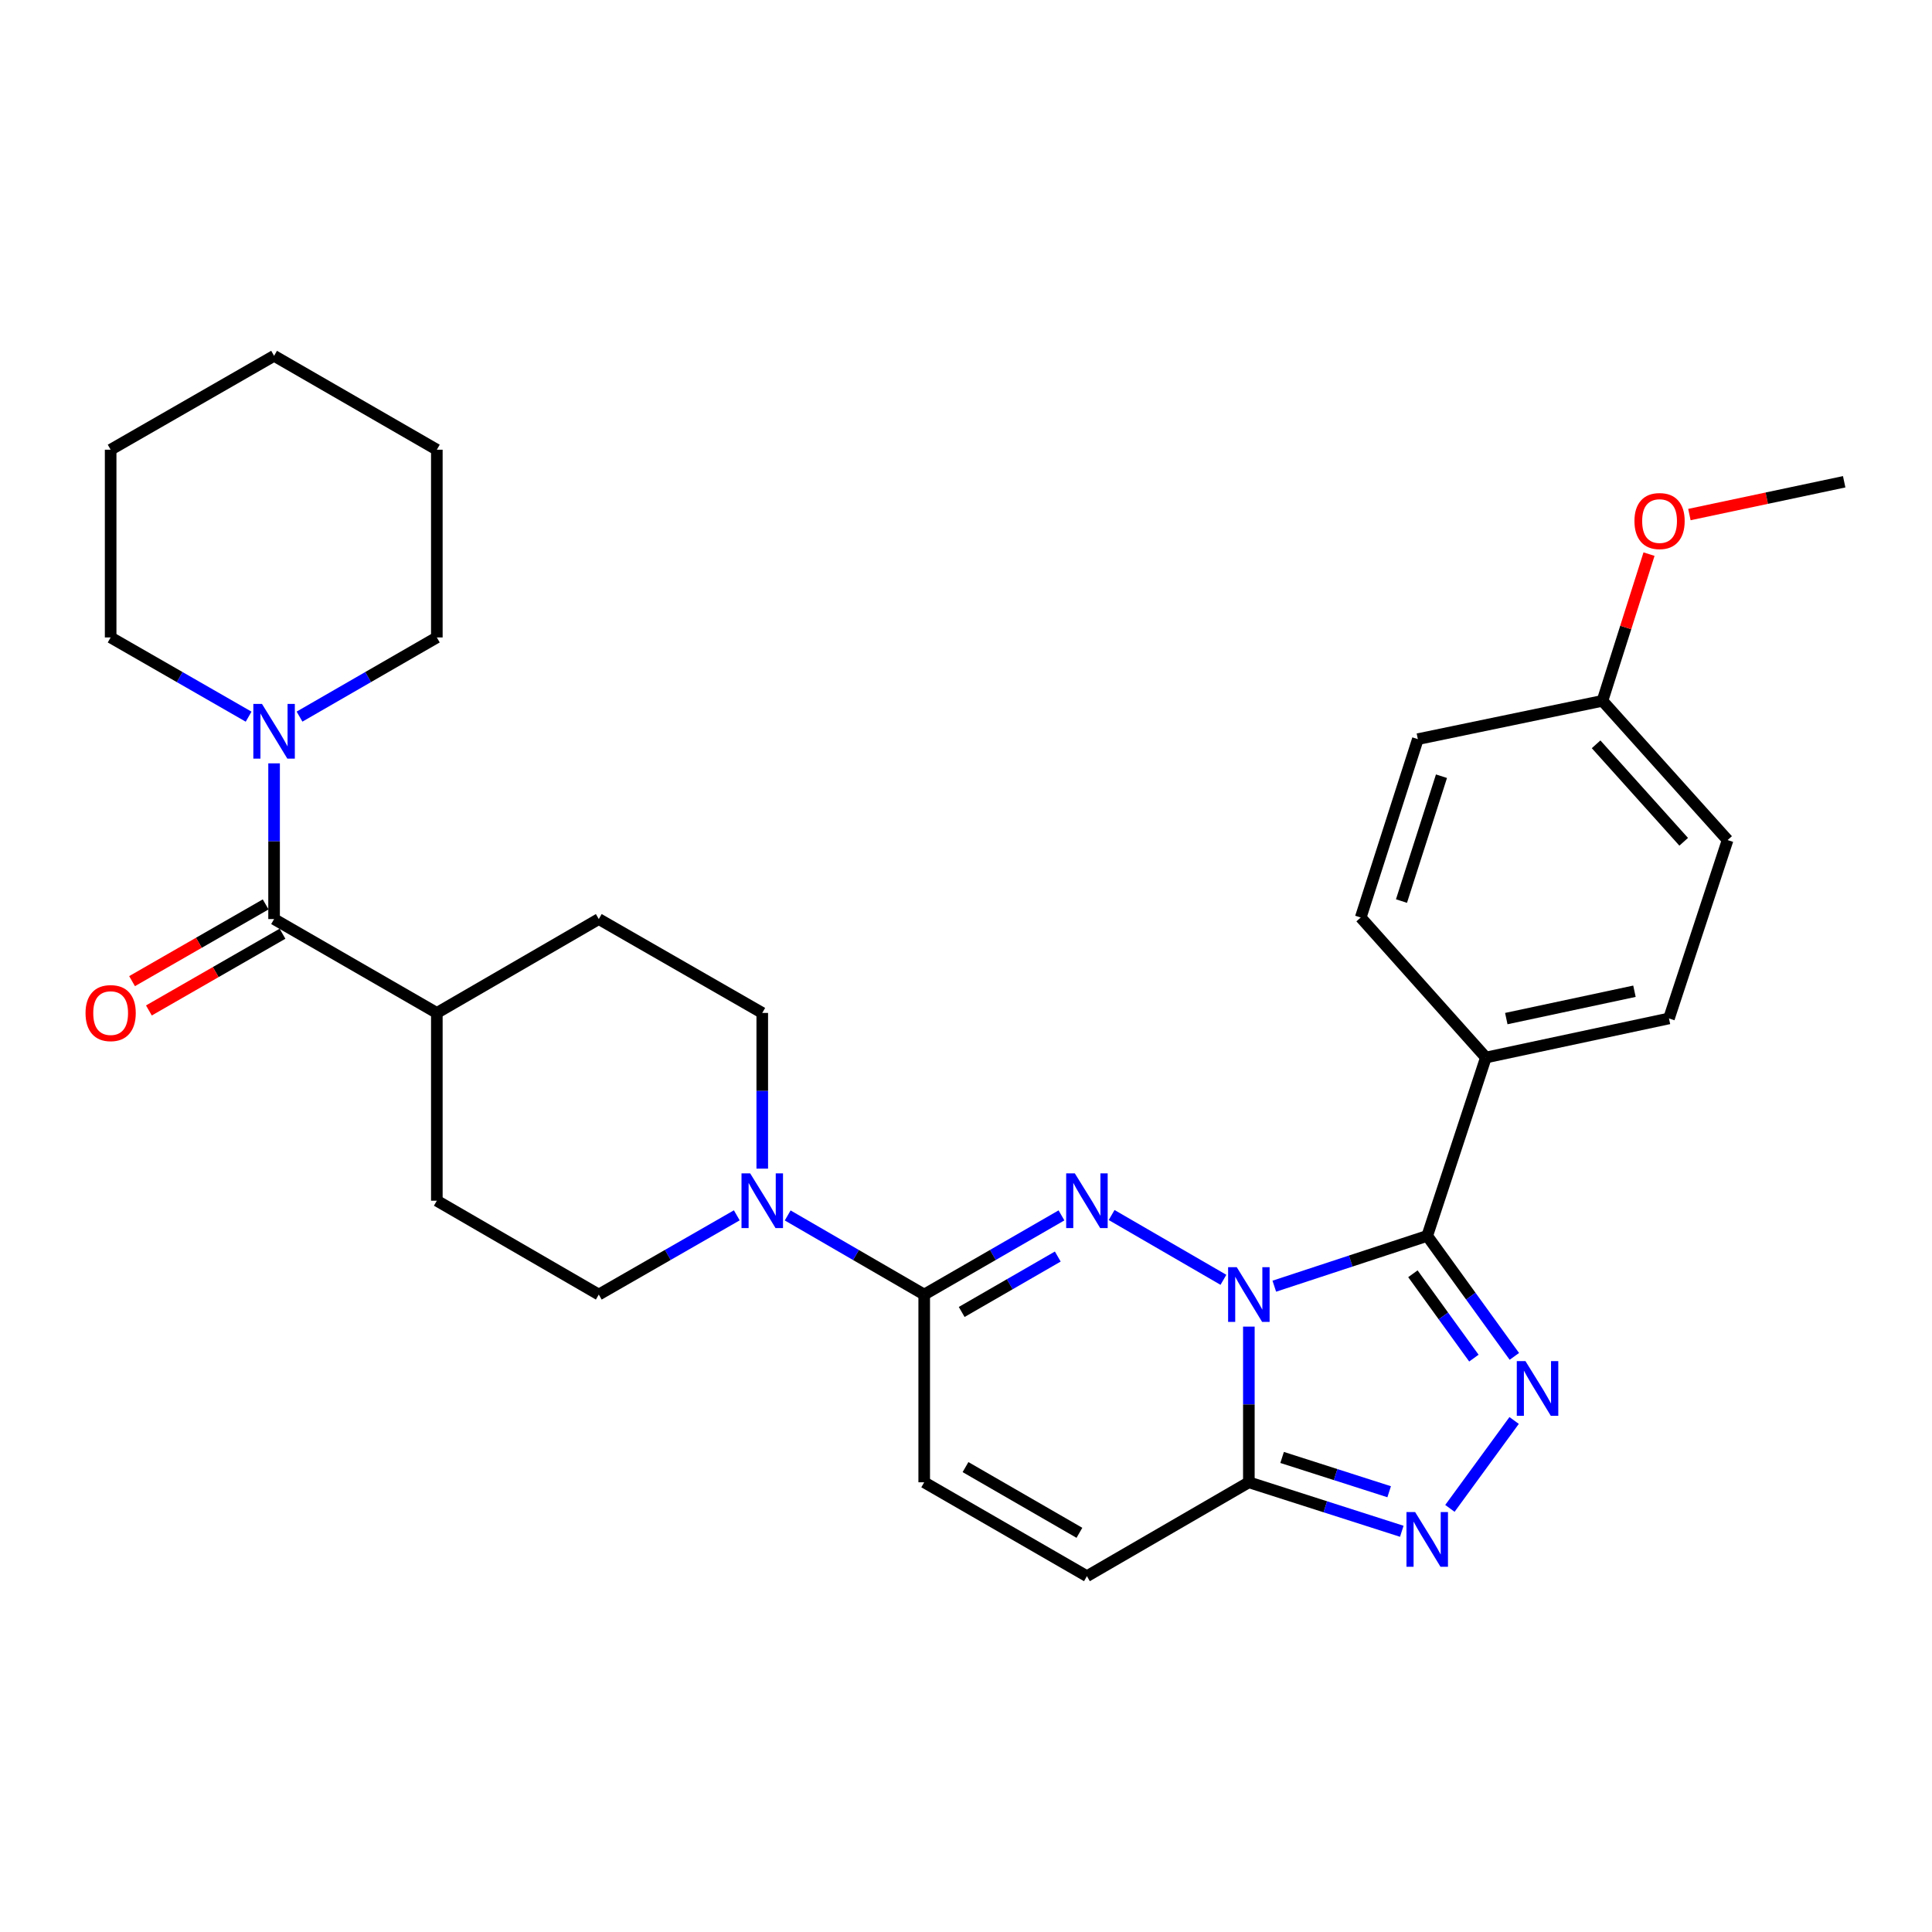 <?xml version='1.0' encoding='iso-8859-1'?>
<svg version='1.1' baseProfile='full'
              xmlns='http://www.w3.org/2000/svg'
                      xmlns:rdkit='http://www.rdkit.org/xml'
                      xmlns:xlink='http://www.w3.org/1999/xlink'
                  xml:space='preserve'
width='1000px' height='1000px' viewBox='0 0 1000 1000'>
<!-- END OF HEADER -->
<rect style='opacity:1.0;fill:#FFFFFF;stroke:none' width='1000' height='1000' x='0' y='0'> </rect>
<path class='bond-0' d='M 633.245,662.432 L 575.373,628.892' style='fill:none;fill-rule:evenodd;stroke:#0000FF;stroke-width:6px;stroke-linecap:butt;stroke-linejoin:miter;stroke-opacity:1' />
<path class='bond-1' d='M 659.576,665.728 L 699.152,652.71' style='fill:none;fill-rule:evenodd;stroke:#0000FF;stroke-width:6px;stroke-linecap:butt;stroke-linejoin:miter;stroke-opacity:1' />
<path class='bond-1' d='M 699.152,652.71 L 738.728,639.692' style='fill:none;fill-rule:evenodd;stroke:#000000;stroke-width:6px;stroke-linecap:butt;stroke-linejoin:miter;stroke-opacity:1' />
<path class='bond-3' d='M 646.407,686.65 L 646.407,726.941' style='fill:none;fill-rule:evenodd;stroke:#0000FF;stroke-width:6px;stroke-linecap:butt;stroke-linejoin:miter;stroke-opacity:1' />
<path class='bond-3' d='M 646.407,726.941 L 646.407,767.232' style='fill:none;fill-rule:evenodd;stroke:#000000;stroke-width:6px;stroke-linecap:butt;stroke-linejoin:miter;stroke-opacity:1' />
<path class='bond-5' d='M 549.421,629.081 L 513.895,649.571' style='fill:none;fill-rule:evenodd;stroke:#0000FF;stroke-width:6px;stroke-linecap:butt;stroke-linejoin:miter;stroke-opacity:1' />
<path class='bond-5' d='M 513.895,649.571 L 478.368,670.06' style='fill:none;fill-rule:evenodd;stroke:#000000;stroke-width:6px;stroke-linecap:butt;stroke-linejoin:miter;stroke-opacity:1' />
<path class='bond-5' d='M 547.505,650.385 L 522.637,664.728' style='fill:none;fill-rule:evenodd;stroke:#0000FF;stroke-width:6px;stroke-linecap:butt;stroke-linejoin:miter;stroke-opacity:1' />
<path class='bond-5' d='M 522.637,664.728 L 497.768,679.071' style='fill:none;fill-rule:evenodd;stroke:#000000;stroke-width:6px;stroke-linecap:butt;stroke-linejoin:miter;stroke-opacity:1' />
<path class='bond-2' d='M 738.728,639.692 L 761.278,670.876' style='fill:none;fill-rule:evenodd;stroke:#000000;stroke-width:6px;stroke-linecap:butt;stroke-linejoin:miter;stroke-opacity:1' />
<path class='bond-2' d='M 761.278,670.876 L 783.828,702.06' style='fill:none;fill-rule:evenodd;stroke:#0000FF;stroke-width:6px;stroke-linecap:butt;stroke-linejoin:miter;stroke-opacity:1' />
<path class='bond-2' d='M 731.314,659.3 L 747.099,681.129' style='fill:none;fill-rule:evenodd;stroke:#000000;stroke-width:6px;stroke-linecap:butt;stroke-linejoin:miter;stroke-opacity:1' />
<path class='bond-2' d='M 747.099,681.129 L 762.884,702.958' style='fill:none;fill-rule:evenodd;stroke:#0000FF;stroke-width:6px;stroke-linecap:butt;stroke-linejoin:miter;stroke-opacity:1' />
<path class='bond-11' d='M 738.728,639.692 L 769.096,547.371' style='fill:none;fill-rule:evenodd;stroke:#000000;stroke-width:6px;stroke-linecap:butt;stroke-linejoin:miter;stroke-opacity:1' />
<path class='bond-30' d='M 783.715,735.236 L 750.467,780.738' style='fill:none;fill-rule:evenodd;stroke:#0000FF;stroke-width:6px;stroke-linecap:butt;stroke-linejoin:miter;stroke-opacity:1' />
<path class='bond-4' d='M 646.407,767.232 L 685.986,779.91' style='fill:none;fill-rule:evenodd;stroke:#000000;stroke-width:6px;stroke-linecap:butt;stroke-linejoin:miter;stroke-opacity:1' />
<path class='bond-4' d='M 685.986,779.91 L 725.564,792.587' style='fill:none;fill-rule:evenodd;stroke:#0000FF;stroke-width:6px;stroke-linecap:butt;stroke-linejoin:miter;stroke-opacity:1' />
<path class='bond-4' d='M 663.618,754.372 L 691.323,763.246' style='fill:none;fill-rule:evenodd;stroke:#000000;stroke-width:6px;stroke-linecap:butt;stroke-linejoin:miter;stroke-opacity:1' />
<path class='bond-4' d='M 691.323,763.246 L 719.028,772.12' style='fill:none;fill-rule:evenodd;stroke:#0000FF;stroke-width:6px;stroke-linecap:butt;stroke-linejoin:miter;stroke-opacity:1' />
<path class='bond-9' d='M 646.407,767.232 L 562.592,815.828' style='fill:none;fill-rule:evenodd;stroke:#000000;stroke-width:6px;stroke-linecap:butt;stroke-linejoin:miter;stroke-opacity:1' />
<path class='bond-6' d='M 478.368,670.06 L 443.037,649.586' style='fill:none;fill-rule:evenodd;stroke:#000000;stroke-width:6px;stroke-linecap:butt;stroke-linejoin:miter;stroke-opacity:1' />
<path class='bond-6' d='M 443.037,649.586 L 407.706,629.112' style='fill:none;fill-rule:evenodd;stroke:#0000FF;stroke-width:6px;stroke-linecap:butt;stroke-linejoin:miter;stroke-opacity:1' />
<path class='bond-31' d='M 478.368,670.06 L 478.368,767.232' style='fill:none;fill-rule:evenodd;stroke:#000000;stroke-width:6px;stroke-linecap:butt;stroke-linejoin:miter;stroke-opacity:1' />
<path class='bond-13' d='M 381.364,629.05 L 345.648,649.555' style='fill:none;fill-rule:evenodd;stroke:#0000FF;stroke-width:6px;stroke-linecap:butt;stroke-linejoin:miter;stroke-opacity:1' />
<path class='bond-13' d='M 345.648,649.555 L 309.931,670.06' style='fill:none;fill-rule:evenodd;stroke:#000000;stroke-width:6px;stroke-linecap:butt;stroke-linejoin:miter;stroke-opacity:1' />
<path class='bond-14' d='M 394.543,604.894 L 394.543,564.594' style='fill:none;fill-rule:evenodd;stroke:#0000FF;stroke-width:6px;stroke-linecap:butt;stroke-linejoin:miter;stroke-opacity:1' />
<path class='bond-14' d='M 394.543,564.594 L 394.543,524.293' style='fill:none;fill-rule:evenodd;stroke:#000000;stroke-width:6px;stroke-linecap:butt;stroke-linejoin:miter;stroke-opacity:1' />
<path class='bond-7' d='M 141.864,475.707 L 226.106,524.293' style='fill:none;fill-rule:evenodd;stroke:#000000;stroke-width:6px;stroke-linecap:butt;stroke-linejoin:miter;stroke-opacity:1' />
<path class='bond-8' d='M 141.864,475.707 L 141.864,435.406' style='fill:none;fill-rule:evenodd;stroke:#000000;stroke-width:6px;stroke-linecap:butt;stroke-linejoin:miter;stroke-opacity:1' />
<path class='bond-8' d='M 141.864,435.406 L 141.864,395.106' style='fill:none;fill-rule:evenodd;stroke:#0000FF;stroke-width:6px;stroke-linecap:butt;stroke-linejoin:miter;stroke-opacity:1' />
<path class='bond-15' d='M 137.506,468.12 L 102.929,487.98' style='fill:none;fill-rule:evenodd;stroke:#000000;stroke-width:6px;stroke-linecap:butt;stroke-linejoin:miter;stroke-opacity:1' />
<path class='bond-15' d='M 102.929,487.98 L 68.352,507.839' style='fill:none;fill-rule:evenodd;stroke:#FF0000;stroke-width:6px;stroke-linecap:butt;stroke-linejoin:miter;stroke-opacity:1' />
<path class='bond-15' d='M 146.221,483.294 L 111.644,503.153' style='fill:none;fill-rule:evenodd;stroke:#000000;stroke-width:6px;stroke-linecap:butt;stroke-linejoin:miter;stroke-opacity:1' />
<path class='bond-15' d='M 111.644,503.153 L 77.067,523.012' style='fill:none;fill-rule:evenodd;stroke:#FF0000;stroke-width:6px;stroke-linecap:butt;stroke-linejoin:miter;stroke-opacity:1' />
<path class='bond-23' d='M 128.685,370.948 L 92.978,350.444' style='fill:none;fill-rule:evenodd;stroke:#0000FF;stroke-width:6px;stroke-linecap:butt;stroke-linejoin:miter;stroke-opacity:1' />
<path class='bond-23' d='M 92.978,350.444 L 57.271,329.94' style='fill:none;fill-rule:evenodd;stroke:#000000;stroke-width:6px;stroke-linecap:butt;stroke-linejoin:miter;stroke-opacity:1' />
<path class='bond-24' d='M 155.035,370.921 L 190.571,350.43' style='fill:none;fill-rule:evenodd;stroke:#0000FF;stroke-width:6px;stroke-linecap:butt;stroke-linejoin:miter;stroke-opacity:1' />
<path class='bond-24' d='M 190.571,350.43 L 226.106,329.94' style='fill:none;fill-rule:evenodd;stroke:#000000;stroke-width:6px;stroke-linecap:butt;stroke-linejoin:miter;stroke-opacity:1' />
<path class='bond-10' d='M 562.592,815.828 L 478.368,767.232' style='fill:none;fill-rule:evenodd;stroke:#000000;stroke-width:6px;stroke-linecap:butt;stroke-linejoin:miter;stroke-opacity:1' />
<path class='bond-10' d='M 558.703,793.383 L 499.747,759.366' style='fill:none;fill-rule:evenodd;stroke:#000000;stroke-width:6px;stroke-linecap:butt;stroke-linejoin:miter;stroke-opacity:1' />
<path class='bond-18' d='M 769.096,547.371 L 863.858,527.141' style='fill:none;fill-rule:evenodd;stroke:#000000;stroke-width:6px;stroke-linecap:butt;stroke-linejoin:miter;stroke-opacity:1' />
<path class='bond-18' d='M 779.658,527.224 L 845.99,513.063' style='fill:none;fill-rule:evenodd;stroke:#000000;stroke-width:6px;stroke-linecap:butt;stroke-linejoin:miter;stroke-opacity:1' />
<path class='bond-19' d='M 769.096,547.371 L 704.306,474.9' style='fill:none;fill-rule:evenodd;stroke:#000000;stroke-width:6px;stroke-linecap:butt;stroke-linejoin:miter;stroke-opacity:1' />
<path class='bond-12' d='M 226.106,524.293 L 309.931,475.707' style='fill:none;fill-rule:evenodd;stroke:#000000;stroke-width:6px;stroke-linecap:butt;stroke-linejoin:miter;stroke-opacity:1' />
<path class='bond-33' d='M 226.106,524.293 L 226.106,621.484' style='fill:none;fill-rule:evenodd;stroke:#000000;stroke-width:6px;stroke-linecap:butt;stroke-linejoin:miter;stroke-opacity:1' />
<path class='bond-17' d='M 309.931,670.06 L 226.106,621.484' style='fill:none;fill-rule:evenodd;stroke:#000000;stroke-width:6px;stroke-linecap:butt;stroke-linejoin:miter;stroke-opacity:1' />
<path class='bond-16' d='M 394.543,524.293 L 309.931,475.707' style='fill:none;fill-rule:evenodd;stroke:#000000;stroke-width:6px;stroke-linecap:butt;stroke-linejoin:miter;stroke-opacity:1' />
<path class='bond-22' d='M 863.858,527.141 L 894.207,434.82' style='fill:none;fill-rule:evenodd;stroke:#000000;stroke-width:6px;stroke-linecap:butt;stroke-linejoin:miter;stroke-opacity:1' />
<path class='bond-21' d='M 704.306,474.9 L 733.877,382.579' style='fill:none;fill-rule:evenodd;stroke:#000000;stroke-width:6px;stroke-linecap:butt;stroke-linejoin:miter;stroke-opacity:1' />
<path class='bond-21' d='M 725.405,466.39 L 746.105,401.765' style='fill:none;fill-rule:evenodd;stroke:#000000;stroke-width:6px;stroke-linecap:butt;stroke-linejoin:miter;stroke-opacity:1' />
<path class='bond-20' d='M 829.435,362.748 L 733.877,382.579' style='fill:none;fill-rule:evenodd;stroke:#000000;stroke-width:6px;stroke-linecap:butt;stroke-linejoin:miter;stroke-opacity:1' />
<path class='bond-25' d='M 829.435,362.748 L 841.482,324.781' style='fill:none;fill-rule:evenodd;stroke:#000000;stroke-width:6px;stroke-linecap:butt;stroke-linejoin:miter;stroke-opacity:1' />
<path class='bond-25' d='M 841.482,324.781 L 853.529,286.813' style='fill:none;fill-rule:evenodd;stroke:#FF0000;stroke-width:6px;stroke-linecap:butt;stroke-linejoin:miter;stroke-opacity:1' />
<path class='bond-32' d='M 829.435,362.748 L 894.207,434.82' style='fill:none;fill-rule:evenodd;stroke:#000000;stroke-width:6px;stroke-linecap:butt;stroke-linejoin:miter;stroke-opacity:1' />
<path class='bond-32' d='M 826.136,385.255 L 871.477,435.706' style='fill:none;fill-rule:evenodd;stroke:#000000;stroke-width:6px;stroke-linecap:butt;stroke-linejoin:miter;stroke-opacity:1' />
<path class='bond-28' d='M 57.271,329.94 L 57.271,232.768' style='fill:none;fill-rule:evenodd;stroke:#000000;stroke-width:6px;stroke-linecap:butt;stroke-linejoin:miter;stroke-opacity:1' />
<path class='bond-27' d='M 226.106,329.94 L 226.106,232.768' style='fill:none;fill-rule:evenodd;stroke:#000000;stroke-width:6px;stroke-linecap:butt;stroke-linejoin:miter;stroke-opacity:1' />
<path class='bond-26' d='M 874.429,266.338 L 914.487,257.85' style='fill:none;fill-rule:evenodd;stroke:#FF0000;stroke-width:6px;stroke-linecap:butt;stroke-linejoin:miter;stroke-opacity:1' />
<path class='bond-26' d='M 914.487,257.85 L 954.545,249.362' style='fill:none;fill-rule:evenodd;stroke:#000000;stroke-width:6px;stroke-linecap:butt;stroke-linejoin:miter;stroke-opacity:1' />
<path class='bond-29' d='M 226.106,232.768 L 141.864,184.172' style='fill:none;fill-rule:evenodd;stroke:#000000;stroke-width:6px;stroke-linecap:butt;stroke-linejoin:miter;stroke-opacity:1' />
<path class='bond-34' d='M 57.271,232.768 L 141.864,184.172' style='fill:none;fill-rule:evenodd;stroke:#000000;stroke-width:6px;stroke-linecap:butt;stroke-linejoin:miter;stroke-opacity:1' />
<path  class='atom-0' d='M 640.147 655.9
L 649.427 670.9
Q 650.347 672.38, 651.827 675.06
Q 653.307 677.74, 653.387 677.9
L 653.387 655.9
L 657.147 655.9
L 657.147 684.22
L 653.267 684.22
L 643.307 667.82
Q 642.147 665.9, 640.907 663.7
Q 639.707 661.5, 639.347 660.82
L 639.347 684.22
L 635.667 684.22
L 635.667 655.9
L 640.147 655.9
' fill='#0000FF'/>
<path  class='atom-1' d='M 556.332 607.324
L 565.612 622.324
Q 566.532 623.804, 568.012 626.484
Q 569.492 629.164, 569.572 629.324
L 569.572 607.324
L 573.332 607.324
L 573.332 635.644
L 569.452 635.644
L 559.492 619.244
Q 558.332 617.324, 557.092 615.124
Q 555.892 612.924, 555.532 612.244
L 555.532 635.644
L 551.852 635.644
L 551.852 607.324
L 556.332 607.324
' fill='#0000FF'/>
<path  class='atom-3' d='M 789.569 704.496
L 798.849 719.496
Q 799.769 720.976, 801.249 723.656
Q 802.729 726.336, 802.809 726.496
L 802.809 704.496
L 806.569 704.496
L 806.569 732.816
L 802.689 732.816
L 792.729 716.416
Q 791.569 714.496, 790.329 712.296
Q 789.129 710.096, 788.769 709.416
L 788.769 732.816
L 785.089 732.816
L 785.089 704.496
L 789.569 704.496
' fill='#0000FF'/>
<path  class='atom-5' d='M 732.468 782.644
L 741.748 797.644
Q 742.668 799.124, 744.148 801.804
Q 745.628 804.484, 745.708 804.644
L 745.708 782.644
L 749.468 782.644
L 749.468 810.964
L 745.588 810.964
L 735.628 794.564
Q 734.468 792.644, 733.228 790.444
Q 732.028 788.244, 731.668 787.564
L 731.668 810.964
L 727.988 810.964
L 727.988 782.644
L 732.468 782.644
' fill='#0000FF'/>
<path  class='atom-7' d='M 388.283 607.324
L 397.563 622.324
Q 398.483 623.804, 399.963 626.484
Q 401.443 629.164, 401.523 629.324
L 401.523 607.324
L 405.283 607.324
L 405.283 635.644
L 401.403 635.644
L 391.443 619.244
Q 390.283 617.324, 389.043 615.124
Q 387.843 612.924, 387.483 612.244
L 387.483 635.644
L 383.803 635.644
L 383.803 607.324
L 388.283 607.324
' fill='#0000FF'/>
<path  class='atom-9' d='M 135.604 364.356
L 144.884 379.356
Q 145.804 380.836, 147.284 383.516
Q 148.764 386.196, 148.844 386.356
L 148.844 364.356
L 152.604 364.356
L 152.604 392.676
L 148.724 392.676
L 138.764 376.276
Q 137.604 374.356, 136.364 372.156
Q 135.164 369.956, 134.804 369.276
L 134.804 392.676
L 131.124 392.676
L 131.124 364.356
L 135.604 364.356
' fill='#0000FF'/>
<path  class='atom-16' d='M 44.271 524.373
Q 44.271 517.573, 47.631 513.773
Q 50.991 509.973, 57.271 509.973
Q 63.551 509.973, 66.911 513.773
Q 70.271 517.573, 70.271 524.373
Q 70.271 531.253, 66.871 535.173
Q 63.471 539.053, 57.271 539.053
Q 51.031 539.053, 47.631 535.173
Q 44.271 531.293, 44.271 524.373
M 57.271 535.853
Q 61.591 535.853, 63.911 532.973
Q 66.271 530.053, 66.271 524.373
Q 66.271 518.813, 63.911 516.013
Q 61.591 513.173, 57.271 513.173
Q 52.951 513.173, 50.591 515.973
Q 48.271 518.773, 48.271 524.373
Q 48.271 530.093, 50.591 532.973
Q 52.951 535.853, 57.271 535.853
' fill='#FF0000'/>
<path  class='atom-26' d='M 845.987 269.691
Q 845.987 262.891, 849.347 259.091
Q 852.707 255.291, 858.987 255.291
Q 865.267 255.291, 868.627 259.091
Q 871.987 262.891, 871.987 269.691
Q 871.987 276.571, 868.587 280.491
Q 865.187 284.371, 858.987 284.371
Q 852.747 284.371, 849.347 280.491
Q 845.987 276.611, 845.987 269.691
M 858.987 281.171
Q 863.307 281.171, 865.627 278.291
Q 867.987 275.371, 867.987 269.691
Q 867.987 264.131, 865.627 261.331
Q 863.307 258.491, 858.987 258.491
Q 854.667 258.491, 852.307 261.291
Q 849.987 264.091, 849.987 269.691
Q 849.987 275.411, 852.307 278.291
Q 854.667 281.171, 858.987 281.171
' fill='#FF0000'/>
</svg>
